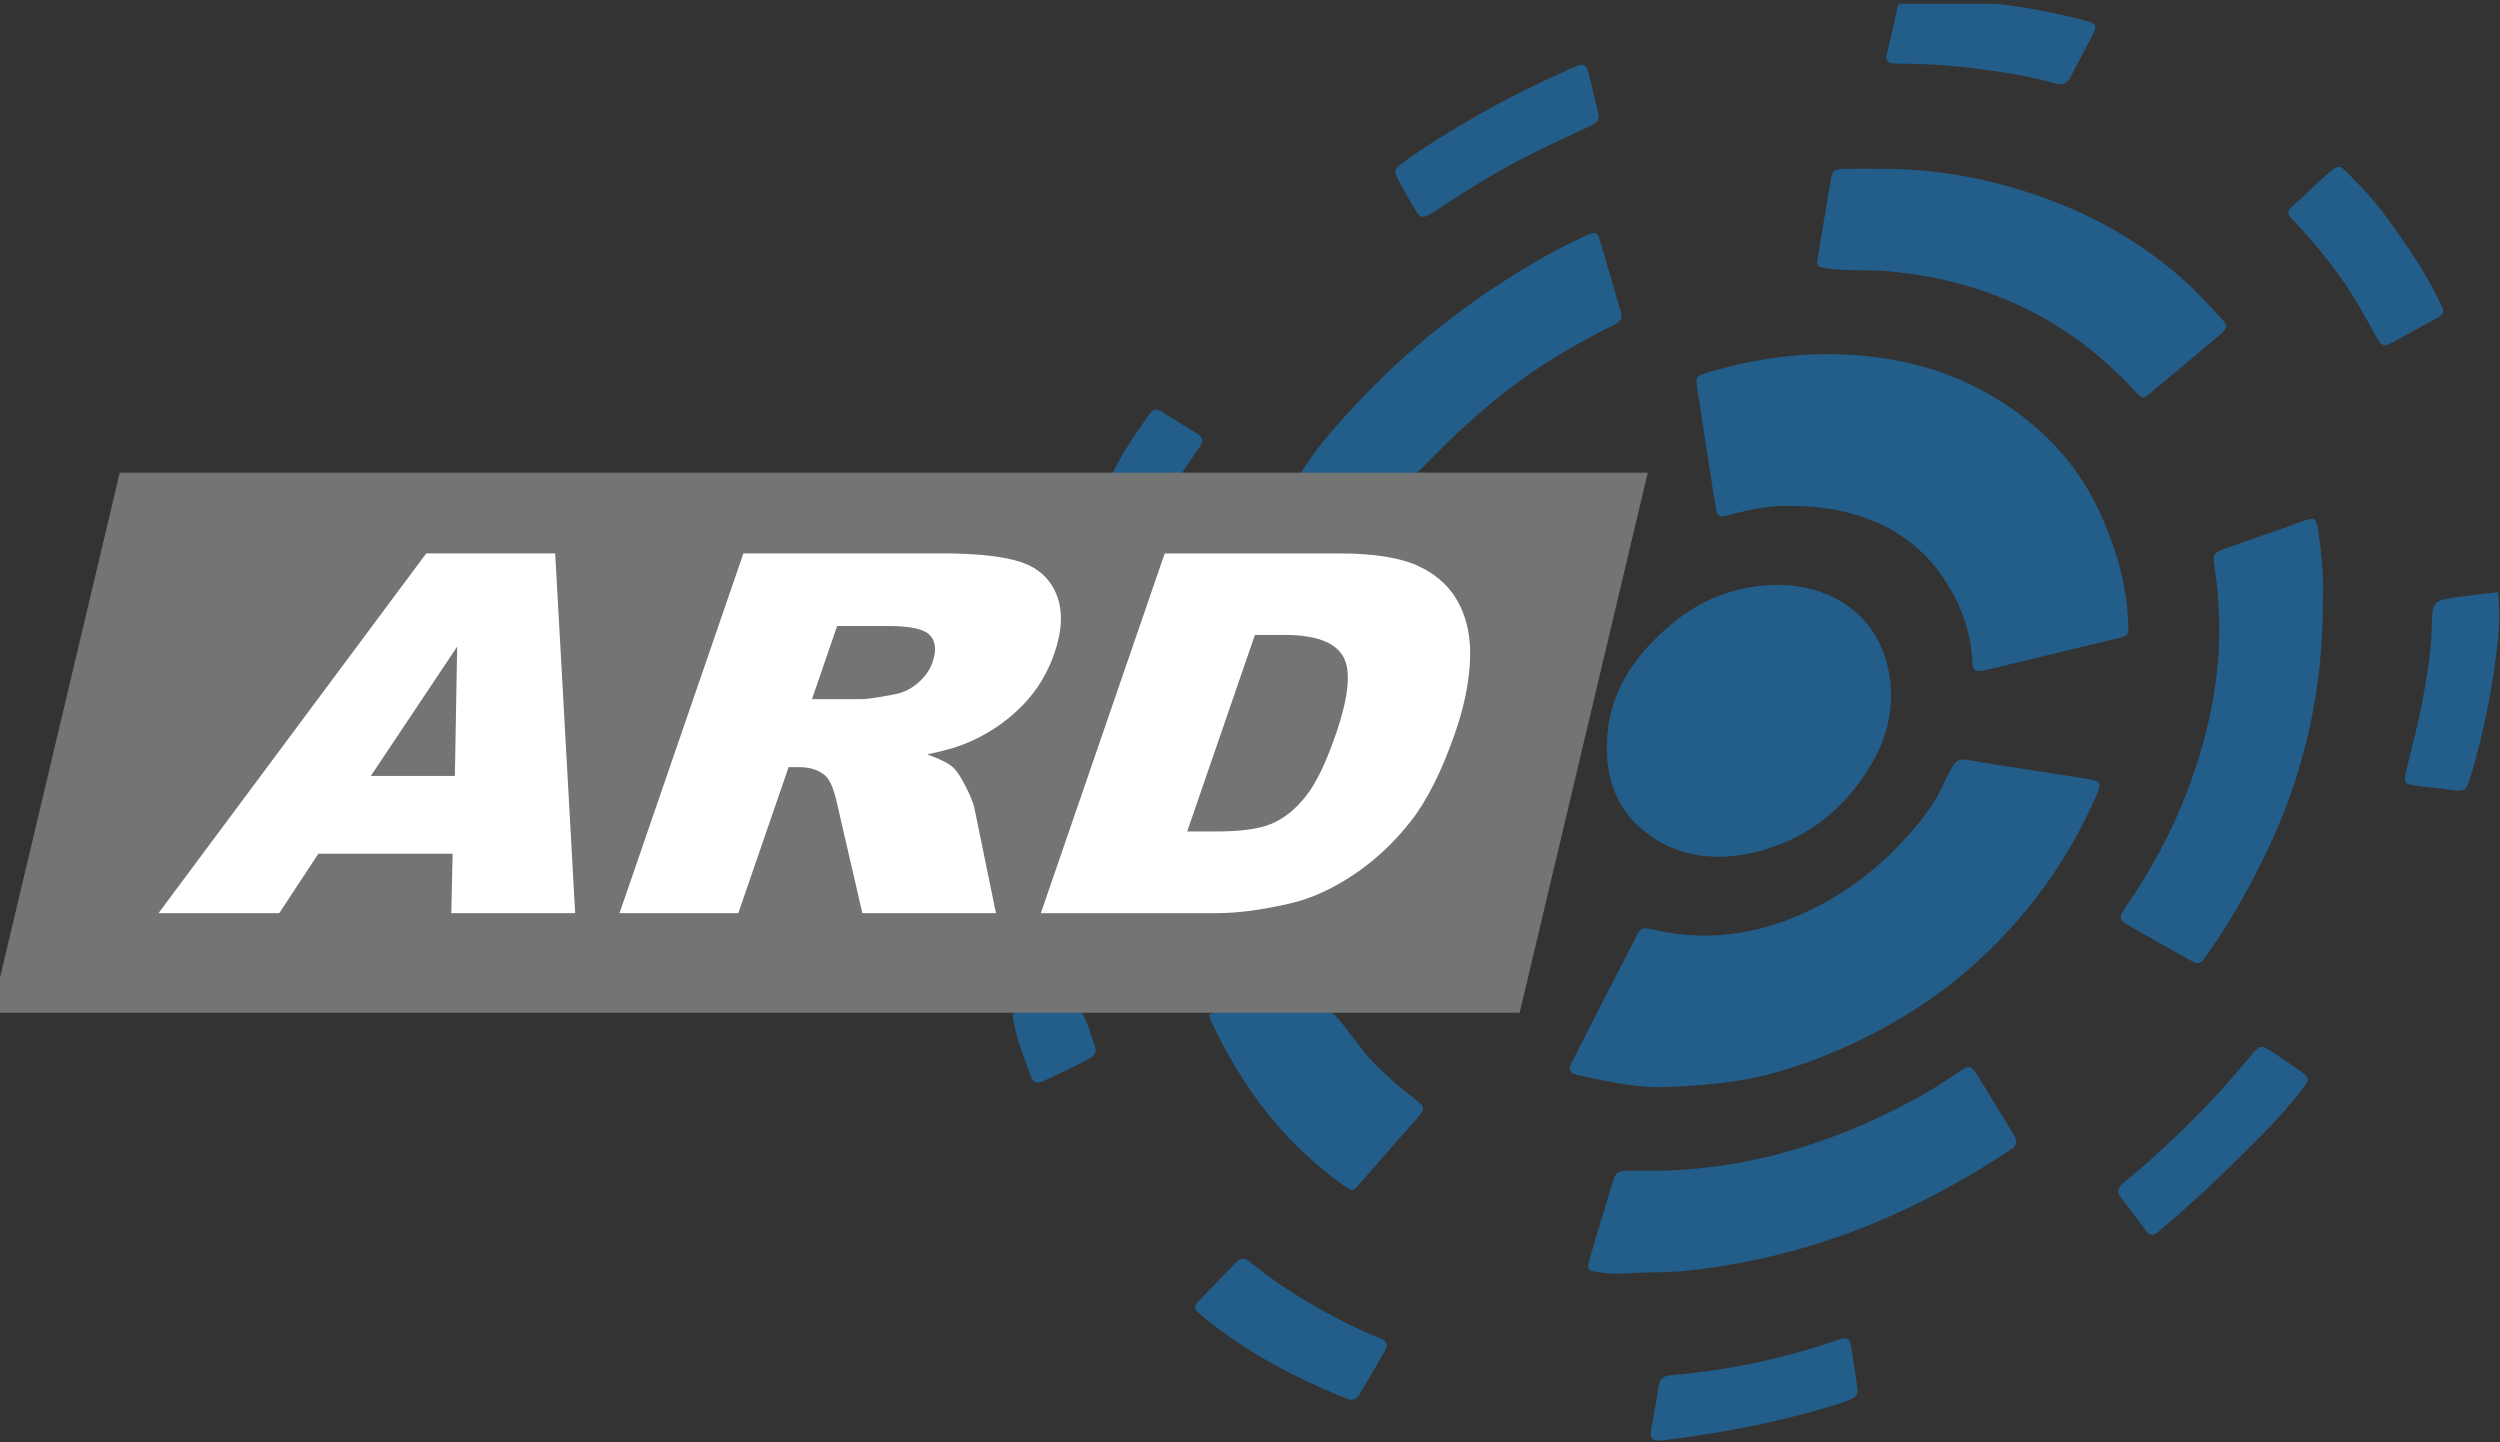 <?xml version="1.0" encoding="UTF-8" standalone="no"?>
<!DOCTYPE svg PUBLIC "-//W3C//DTD SVG 1.1//EN" "http://www.w3.org/Graphics/SVG/1.1/DTD/svg11.dtd">
<svg width="100%" height="100%" viewBox="0 0 2198 1268" version="1.1" xmlns="http://www.w3.org/2000/svg" xmlns:xlink="http://www.w3.org/1999/xlink" xml:space="preserve" xmlns:serif="http://www.serif.com/" style="fill-rule:evenodd;clip-rule:evenodd;stroke-linejoin:round;stroke-miterlimit:2;">
    <rect x="0" y="0" width="2198" height="1268" fill="#333333" stroke="none"/>
    <g transform="matrix(1,0,0,1,-141.121,-1118.4)">
        <g transform="matrix(12.209,0,0,12.209,-11718.3,-17821.3)">
            <g transform="matrix(2,0,0,2,0,0)">
                <clipPath id="_clip1">
                    <rect x="485.67" y="775.783" width="90.016" height="51.188" clip-rule="nonzero"/>
                </clipPath>
                <g clip-path="url(#_clip1)">
                    <g transform="matrix(1,0,0,1,550.123,794.308)">
                        <path d="M0,-0.446C-0.641,-0.474 -1.377,-0.338 -2.104,-0.138C-2.566,-0.013 -2.607,-0.036 -2.679,-0.491C-2.901,-1.889 -3.12,-3.285 -3.329,-4.683C-3.389,-5.093 -3.373,-5.125 -2.947,-5.252C-1.269,-5.752 0.44,-5.997 2.203,-5.888C3.954,-5.78 5.611,-5.357 7.124,-4.499C9.014,-3.427 10.439,-1.937 11.292,0.063C11.805,1.267 12.147,2.495 12.192,3.801C12.204,4.19 12.209,4.224 11.825,4.317C10.597,4.616 9.366,4.908 8.137,5.204C7.78,5.289 7.426,5.383 7.069,5.463C6.674,5.551 6.593,5.507 6.574,5.131C6.524,4.122 6.199,3.197 5.667,2.347C4.967,1.228 3.988,0.432 2.708,-0.021C1.865,-0.319 1.008,-0.45 0,-0.446" style="fill:rgb(35,93,138);fill-rule:nonzero;"/>
                    </g>
                    <g transform="matrix(1,0,0,1,545.862,803.029)">
                        <path d="M0,11.749C-1.116,11.82 -2.192,11.579 -3.266,11.348C-3.69,11.256 -3.736,11.167 -3.55,10.798C-2.8,9.323 -2.045,7.851 -1.285,6.38C-1.092,6.007 -1.055,5.996 -0.638,6.092C1.523,6.59 3.536,6.186 5.451,5.155C6.638,4.516 7.662,3.675 8.539,2.681C9.048,2.103 9.533,1.488 9.837,0.766C9.92,0.567 10.041,0.385 10.143,0.195C10.252,-0.003 10.398,-0.071 10.64,-0.026C11.415,0.112 12.195,0.226 12.974,0.349C13.626,0.451 14.276,0.553 14.93,0.652C15.464,0.733 15.502,0.797 15.301,1.26C14.316,3.534 12.892,5.513 11.054,7.203C9.765,8.391 8.305,9.344 6.712,10.104C5.72,10.577 4.702,10.976 3.64,11.266C2.451,11.589 1.228,11.69 0,11.749" style="fill:rgb(35,93,138);fill-rule:nonzero;"/>
                    </g>
                    <g transform="matrix(1,0,0,1,543.538,800.66)">
                        <path d="M0,1.871C0.014,-0.039 0.992,-1.457 2.431,-2.623C3.386,-3.398 4.501,-3.849 5.744,-3.94C7.798,-4.091 9.593,-3.077 10.093,-1.1C10.415,0.176 10.178,1.4 9.514,2.521C8.555,4.142 7.153,5.254 5.262,5.685C4.044,5.962 2.832,5.879 1.753,5.202C0.528,4.433 -0.011,3.283 0,1.871" style="fill:rgb(35,93,138);fill-rule:nonzero;"/>
                    </g>
                    <g transform="matrix(1,0,0,1,553.204,789.997)">
                        <path d="M0,-8.275C2.096,-8.3 4.129,-7.934 6.086,-7.227C7.814,-6.601 9.404,-5.717 10.808,-4.529C11.394,-4.035 11.917,-3.488 12.427,-2.926C12.714,-2.609 12.714,-2.556 12.386,-2.278C11.57,-1.585 10.749,-0.898 9.923,-0.216C9.632,0.025 9.622,0.02 9.363,-0.261C8.272,-1.438 7.032,-2.426 5.581,-3.162C3.98,-3.975 2.277,-4.416 0.488,-4.582C-0.243,-4.65 -0.98,-4.582 -1.71,-4.686C-2.117,-4.745 -2.127,-4.745 -2.058,-5.154C-1.909,-6.035 -1.763,-6.919 -1.613,-7.801C-1.538,-8.237 -1.503,-8.266 -1.045,-8.273C-0.697,-8.28 -0.348,-8.275 0,-8.275" style="fill:rgb(35,93,138);fill-rule:nonzero;"/>
                    </g>
                    <g transform="matrix(1,0,0,1,569.322,807.493)">
                        <path d="M0,-10.308C0.016,-7.033 -0.647,-4.091 -1.975,-1.286C-2.6,0.033 -3.307,1.305 -4.155,2.5C-4.444,2.908 -4.46,2.904 -4.892,2.663C-5.578,2.281 -6.26,1.897 -6.941,1.507C-7.356,1.269 -7.365,1.207 -7.088,0.798C-6.211,-0.488 -5.462,-1.843 -4.909,-3.288C-4.024,-5.593 -3.563,-7.969 -3.786,-10.445C-3.817,-10.785 -3.855,-11.121 -3.901,-11.458C-3.96,-11.894 -3.948,-11.936 -3.516,-12.095C-2.814,-12.355 -2.103,-12.591 -1.395,-12.84C-1.137,-12.931 -0.883,-13.036 -0.621,-13.118C-0.311,-13.216 -0.235,-13.165 -0.187,-12.85C-0.049,-11.945 0.037,-11.038 0,-10.308" style="fill:rgb(35,93,138);fill-rule:nonzero;"/>
                    </g>
                    <g transform="matrix(1,0,0,1,545.261,817.73)">
                        <path d="M0,0.072C2.627,0.044 5.117,-0.555 7.508,-1.597C8.701,-2.116 9.842,-2.722 10.909,-3.46C11.347,-3.763 11.391,-3.745 11.664,-3.302C12.071,-2.641 12.475,-1.981 12.873,-1.317C13.097,-0.942 13.082,-0.859 12.718,-0.62C11.191,0.379 9.593,1.254 7.897,1.956C6.081,2.705 4.197,3.232 2.251,3.528C1.512,3.641 0.761,3.725 0.005,3.725C-0.671,3.725 -1.346,3.835 -2.025,3.725C-2.365,3.67 -2.449,3.626 -2.365,3.336C-2.081,2.337 -1.773,1.343 -1.468,0.35C-1.409,0.156 -1.255,0.07 -1.047,0.07C-0.697,0.073 -0.348,0.072 0,0.072" style="fill:rgb(35,93,138);fill-rule:nonzero;"/>
                    </g>
                    <g transform="matrix(1,0,0,1,536.737,784.158)">
                        <path d="M0,8.475C-0.131,8.618 -0.292,8.663 -0.488,8.662C-1.62,8.656 -2.75,8.659 -3.881,8.659C-4.011,8.659 -4.138,8.655 -4.231,8.547C-3.846,7.895 -3.361,7.313 -2.863,6.742C-0.918,4.519 1.339,2.65 3.888,1.118C4.589,0.695 5.31,0.302 6.062,-0.032C6.414,-0.188 6.457,-0.175 6.567,0.185C6.823,1.025 7.053,1.872 7.308,2.712C7.393,2.995 7.224,3.113 7.017,3.208C6.586,3.409 6.177,3.645 5.76,3.872C3.64,5.029 1.846,6.571 0.202,8.294C0.14,8.359 0.067,8.415 0,8.475" style="fill:rgb(35,93,138);fill-rule:nonzero;"/>
                    </g>
                    <g transform="matrix(1,0,0,1,529.221,818.443)">
                        <path d="M0,-6.276C0.181,-6.382 0.38,-6.38 0.582,-6.38C1.729,-6.376 2.876,-6.376 4.022,-6.381C4.246,-6.381 4.461,-6.387 4.598,-6.172C5.062,-5.649 5.425,-5.051 5.917,-4.542C6.386,-4.061 6.883,-3.619 7.421,-3.215C7.785,-2.939 7.791,-2.887 7.486,-2.536C6.797,-1.747 6.108,-0.959 5.417,-0.174C5.177,0.102 5.155,0.111 4.84,-0.114C3.709,-0.92 2.729,-1.875 1.893,-2.974C1.159,-3.94 0.56,-4.98 0.049,-6.07C0.02,-6.133 0.016,-6.207 0,-6.276" style="fill:rgb(35,93,138);fill-rule:nonzero;"/>
                    </g>
                    <g transform="matrix(1,0,0,1,563.216,813.244)">
                        <path d="M0,6.86C-0.135,6.865 -0.199,6.797 -0.254,6.726C-0.56,6.324 -0.863,5.92 -1.166,5.517C-1.363,5.257 -1.209,5.095 -1.009,4.932C-0.259,4.328 0.449,3.676 1.135,3.007C1.966,2.197 2.745,1.341 3.481,0.449C3.852,-0.002 3.871,-0.005 4.362,0.329C4.679,0.543 4.998,0.753 5.309,0.977C5.633,1.209 5.633,1.26 5.399,1.569C4.953,2.159 4.457,2.714 3.937,3.24C2.791,4.398 1.625,5.539 0.369,6.585C0.246,6.689 0.14,6.821 0,6.86" style="fill:rgb(35,93,138);fill-rule:nonzero;"/>
                    </g>
                    <g transform="matrix(1,0,0,1,555.557,778.708)">
                        <path d="M0,-3.08C1.302,-3.031 2.595,-2.896 3.871,-2.634C4.336,-2.538 4.802,-2.433 5.259,-2.308C5.615,-2.211 5.64,-2.147 5.473,-1.812C5.217,-1.298 4.937,-0.796 4.676,-0.284C4.559,-0.055 4.406,0.018 4.143,-0.055C3.35,-0.278 2.54,-0.425 1.722,-0.536C0.741,-0.668 -0.242,-0.763 -1.234,-0.769C-1.381,-0.77 -1.528,-0.769 -1.675,-0.773C-1.913,-0.782 -1.994,-0.89 -1.934,-1.125C-1.8,-1.664 -1.677,-2.205 -1.563,-2.748C-1.508,-3.006 -1.368,-3.098 -1.101,-3.085C-0.734,-3.066 -0.367,-3.08 0,-3.08" style="fill:rgb(35,93,138);fill-rule:nonzero;"/>
                    </g>
                </g>
            </g>
            <g transform="matrix(2,0,0,2,1060.89,1652.15)">
                <path d="M0,-5.104C0.124,-5.108 0.201,-5.026 0.285,-4.957C1.507,-3.971 2.859,-3.185 4.285,-2.515C4.499,-2.415 4.719,-2.323 4.941,-2.24C5.163,-2.159 5.229,-2.014 5.12,-1.821C4.81,-1.273 4.489,-0.732 4.167,-0.189C4.068,-0.023 3.916,0.004 3.74,-0.069C3.452,-0.187 3.162,-0.299 2.878,-0.425C1.317,-1.114 -0.15,-1.952 -1.462,-3.036C-1.819,-3.33 -1.818,-3.366 -1.487,-3.704C-1.108,-4.093 -0.736,-4.487 -0.356,-4.874C-0.256,-4.975 -0.166,-5.098 0,-5.104" style="fill:rgb(35,93,138);fill-rule:nonzero;"/>
            </g>
            <g transform="matrix(2,0,0,2,1147.29,1565.95)">
                <path d="M0,3.784C0.023,3.955 -0.045,4.032 -0.15,4.087C-0.741,4.409 -1.331,4.737 -1.926,5.053C-2.181,5.188 -2.287,5.002 -2.388,4.821C-2.617,4.414 -2.837,4.002 -3.074,3.6C-3.641,2.634 -4.342,1.766 -5.086,0.926C-5.692,0.241 -5.778,0.421 -5.035,-0.255C-4.727,-0.535 -4.438,-0.837 -4.116,-1.101C-3.744,-1.404 -3.726,-1.395 -3.397,-1.067C-2.909,-0.58 -2.442,-0.077 -2.04,0.481C-1.334,1.459 -0.639,2.446 -0.119,3.535C-0.073,3.632 -0.026,3.729 0,3.784" style="fill:rgb(35,93,138);fill-rule:nonzero;"/>
            </g>
            <g transform="matrix(2,0,0,2,1151.25,1608.33)">
                <path d="M0,-7.197C0.063,-6.583 0.057,-6.011 -0.005,-5.447C-0.182,-3.812 -0.498,-2.2 -0.965,-0.619C-1.146,-0.012 -1.182,0 -1.81,-0.095C-2.208,-0.155 -2.612,-0.171 -3.009,-0.237C-3.358,-0.294 -3.396,-0.359 -3.316,-0.709C-3.125,-1.546 -2.887,-2.373 -2.73,-3.215C-2.555,-4.143 -2.394,-5.078 -2.382,-6.029C-2.381,-6.082 -2.383,-6.136 -2.379,-6.19C-2.331,-6.841 -2.303,-6.887 -1.638,-6.994C-1.115,-7.078 -0.586,-7.126 0,-7.197" style="fill:rgb(35,93,138);fill-rule:nonzero;"/>
            </g>
            <g transform="matrix(2,0,0,2,1086.48,1563.36)">
                <path d="M0,-1.914C0.033,-1.657 -0.137,-1.574 -0.333,-1.482C-1.143,-1.104 -1.959,-0.735 -2.748,-0.321C-3.83,0.244 -4.861,0.891 -5.877,1.561C-6.361,1.879 -6.401,1.863 -6.701,1.354C-6.866,1.074 -7.019,0.79 -7.173,0.505C-7.386,0.111 -7.385,0.071 -7.014,-0.2C-6.237,-0.767 -5.411,-1.267 -4.579,-1.752C-3.479,-2.394 -2.341,-2.968 -1.172,-3.482C-1.123,-3.504 -1.075,-3.533 -1.025,-3.554C-0.472,-3.793 -0.449,-3.782 -0.311,-3.218C-0.205,-2.783 -0.104,-2.348 0,-1.914" style="fill:rgb(35,93,138);fill-rule:nonzero;"/>
            </g>
            <g transform="matrix(2,0,0,2,1105.13,1651.32)">
                <path d="M0,-0.001C0.025,0.193 -0.071,0.306 -0.248,0.37C-0.333,0.4 -0.414,0.445 -0.501,0.473C-2.598,1.147 -4.753,1.566 -6.939,1.838C-7.414,1.898 -7.496,1.805 -7.414,1.34C-7.331,0.865 -7.23,0.391 -7.164,-0.088C-7.126,-0.372 -6.99,-0.477 -6.701,-0.501C-4.683,-0.666 -2.718,-1.091 -0.802,-1.735C-0.314,-1.899 -0.29,-1.882 -0.205,-1.38C-0.128,-0.922 -0.069,-0.461 0,-0.001" style="fill:rgb(35,93,138);fill-rule:nonzero;"/>
            </g>
            <g transform="matrix(2,0,0,2,1044.28,1629.12)">
                <path d="M0,-2.373C0.073,-2.465 0.177,-2.49 0.289,-2.49C0.963,-2.492 1.635,-2.49 2.308,-2.494C2.435,-2.495 2.512,-2.438 2.564,-2.335C2.749,-2.002 2.817,-1.627 2.957,-1.279C3.031,-1.09 3.006,-0.935 2.805,-0.823C2.246,-0.513 1.667,-0.243 1.084,0.021C0.865,0.122 0.73,0.038 0.658,-0.164C0.403,-0.89 0.102,-1.604 0,-2.373" style="fill:rgb(35,93,138);fill-rule:nonzero;"/>
            </g>
            <g transform="matrix(2,0,0,2,1056.54,1581.23)">
                <path d="M0,2.018C-0.06,2.08 -0.096,2.191 -0.196,2.187C-0.912,2.168 -1.629,2.288 -2.344,2.191C-2.414,2.18 -2.478,2.137 -2.543,2.109C-2.181,1.331 -1.687,0.63 -1.193,-0.07C-1.083,-0.228 -0.952,-0.27 -0.776,-0.158C-0.348,0.112 0.086,0.373 0.516,0.642C0.724,0.771 0.754,0.927 0.605,1.131C0.394,1.421 0.202,1.722 0,2.018" style="fill:rgb(35,93,138);fill-rule:nonzero;"/>
            </g>
            <g transform="matrix(2,0,0,2,979.99,1624.22)">
                <path d="M0,-19.447L-4.325,-1.207L-4.325,0L50.406,0L55.018,-19.447L0,-19.447Z" style="fill:rgb(115,116,116);fill-rule:nonzero;"/>
            </g>
            <g transform="matrix(2,0,0,2,1003.96,1595.42)">
                <path d="M0,8.675L-4.834,8.675L-6.242,10.814L-10.589,10.814L-0.949,-2.139L3.694,-2.139L4.413,10.814L-0.047,10.814L0,8.675ZM0.082,5.874L0.164,1.217L-2.945,5.874L0.082,5.874Z" style="fill:white;fill-rule:nonzero;"/>
            </g>
            <g transform="matrix(2,0,0,2,1015.98,1591.14)">
                <path d="M0,12.953L4.461,0L11.556,0C12.873,0 13.842,0.106 14.465,0.318C15.088,0.53 15.513,0.923 15.741,1.498C15.969,2.072 15.941,2.771 15.658,3.597C15.41,4.315 15.034,4.936 14.528,5.456C14.023,5.978 13.429,6.4 12.747,6.723C12.312,6.931 11.755,7.101 11.076,7.236C11.527,7.396 11.842,7.554 12.019,7.714C12.139,7.82 12.287,8.048 12.466,8.395C12.643,8.744 12.75,9.012 12.784,9.2L13.554,12.953L8.743,12.953L7.83,8.995C7.718,8.482 7.576,8.15 7.403,7.996C7.164,7.797 6.853,7.697 6.464,7.697L6.088,7.697L4.278,12.953L0,12.953ZM6.93,5.248L8.726,5.248C8.919,5.248 9.317,5.189 9.914,5.072C10.215,5.019 10.491,4.883 10.745,4.666C10.998,4.447 11.174,4.197 11.272,3.915C11.415,3.496 11.386,3.175 11.18,2.952C10.975,2.728 10.484,2.616 9.708,2.616L7.836,2.616L6.93,5.248Z" style="fill:white;fill-rule:nonzero;"/>
            </g>
            <g transform="matrix(2,0,0,2,1055.24,1617.05)">
                <path d="M0,-12.952L6.325,-12.952C7.573,-12.952 8.525,-12.793 9.183,-12.476C9.842,-12.158 10.319,-11.7 10.615,-11.106C10.912,-10.511 11.037,-9.819 10.99,-9.03C10.945,-8.24 10.771,-7.403 10.466,-6.52C9.989,-5.136 9.452,-4.062 8.853,-3.299C8.255,-2.537 7.57,-1.897 6.798,-1.382C6.024,-0.866 5.268,-0.523 4.525,-0.353C3.511,-0.117 2.624,0 1.866,0L-4.46,0L0,-12.952ZM3.248,-10.019L0.81,-2.942L1.855,-2.942C2.744,-2.942 3.409,-3.035 3.849,-3.22C4.29,-3.405 4.695,-3.728 5.067,-4.192C5.44,-4.654 5.804,-5.403 6.161,-6.44C6.634,-7.813 6.719,-8.752 6.417,-9.258C6.115,-9.765 5.413,-10.019 4.311,-10.019L3.248,-10.019Z" style="fill:white;fill-rule:nonzero;"/>
            </g>
        </g>
    </g>
</svg>
